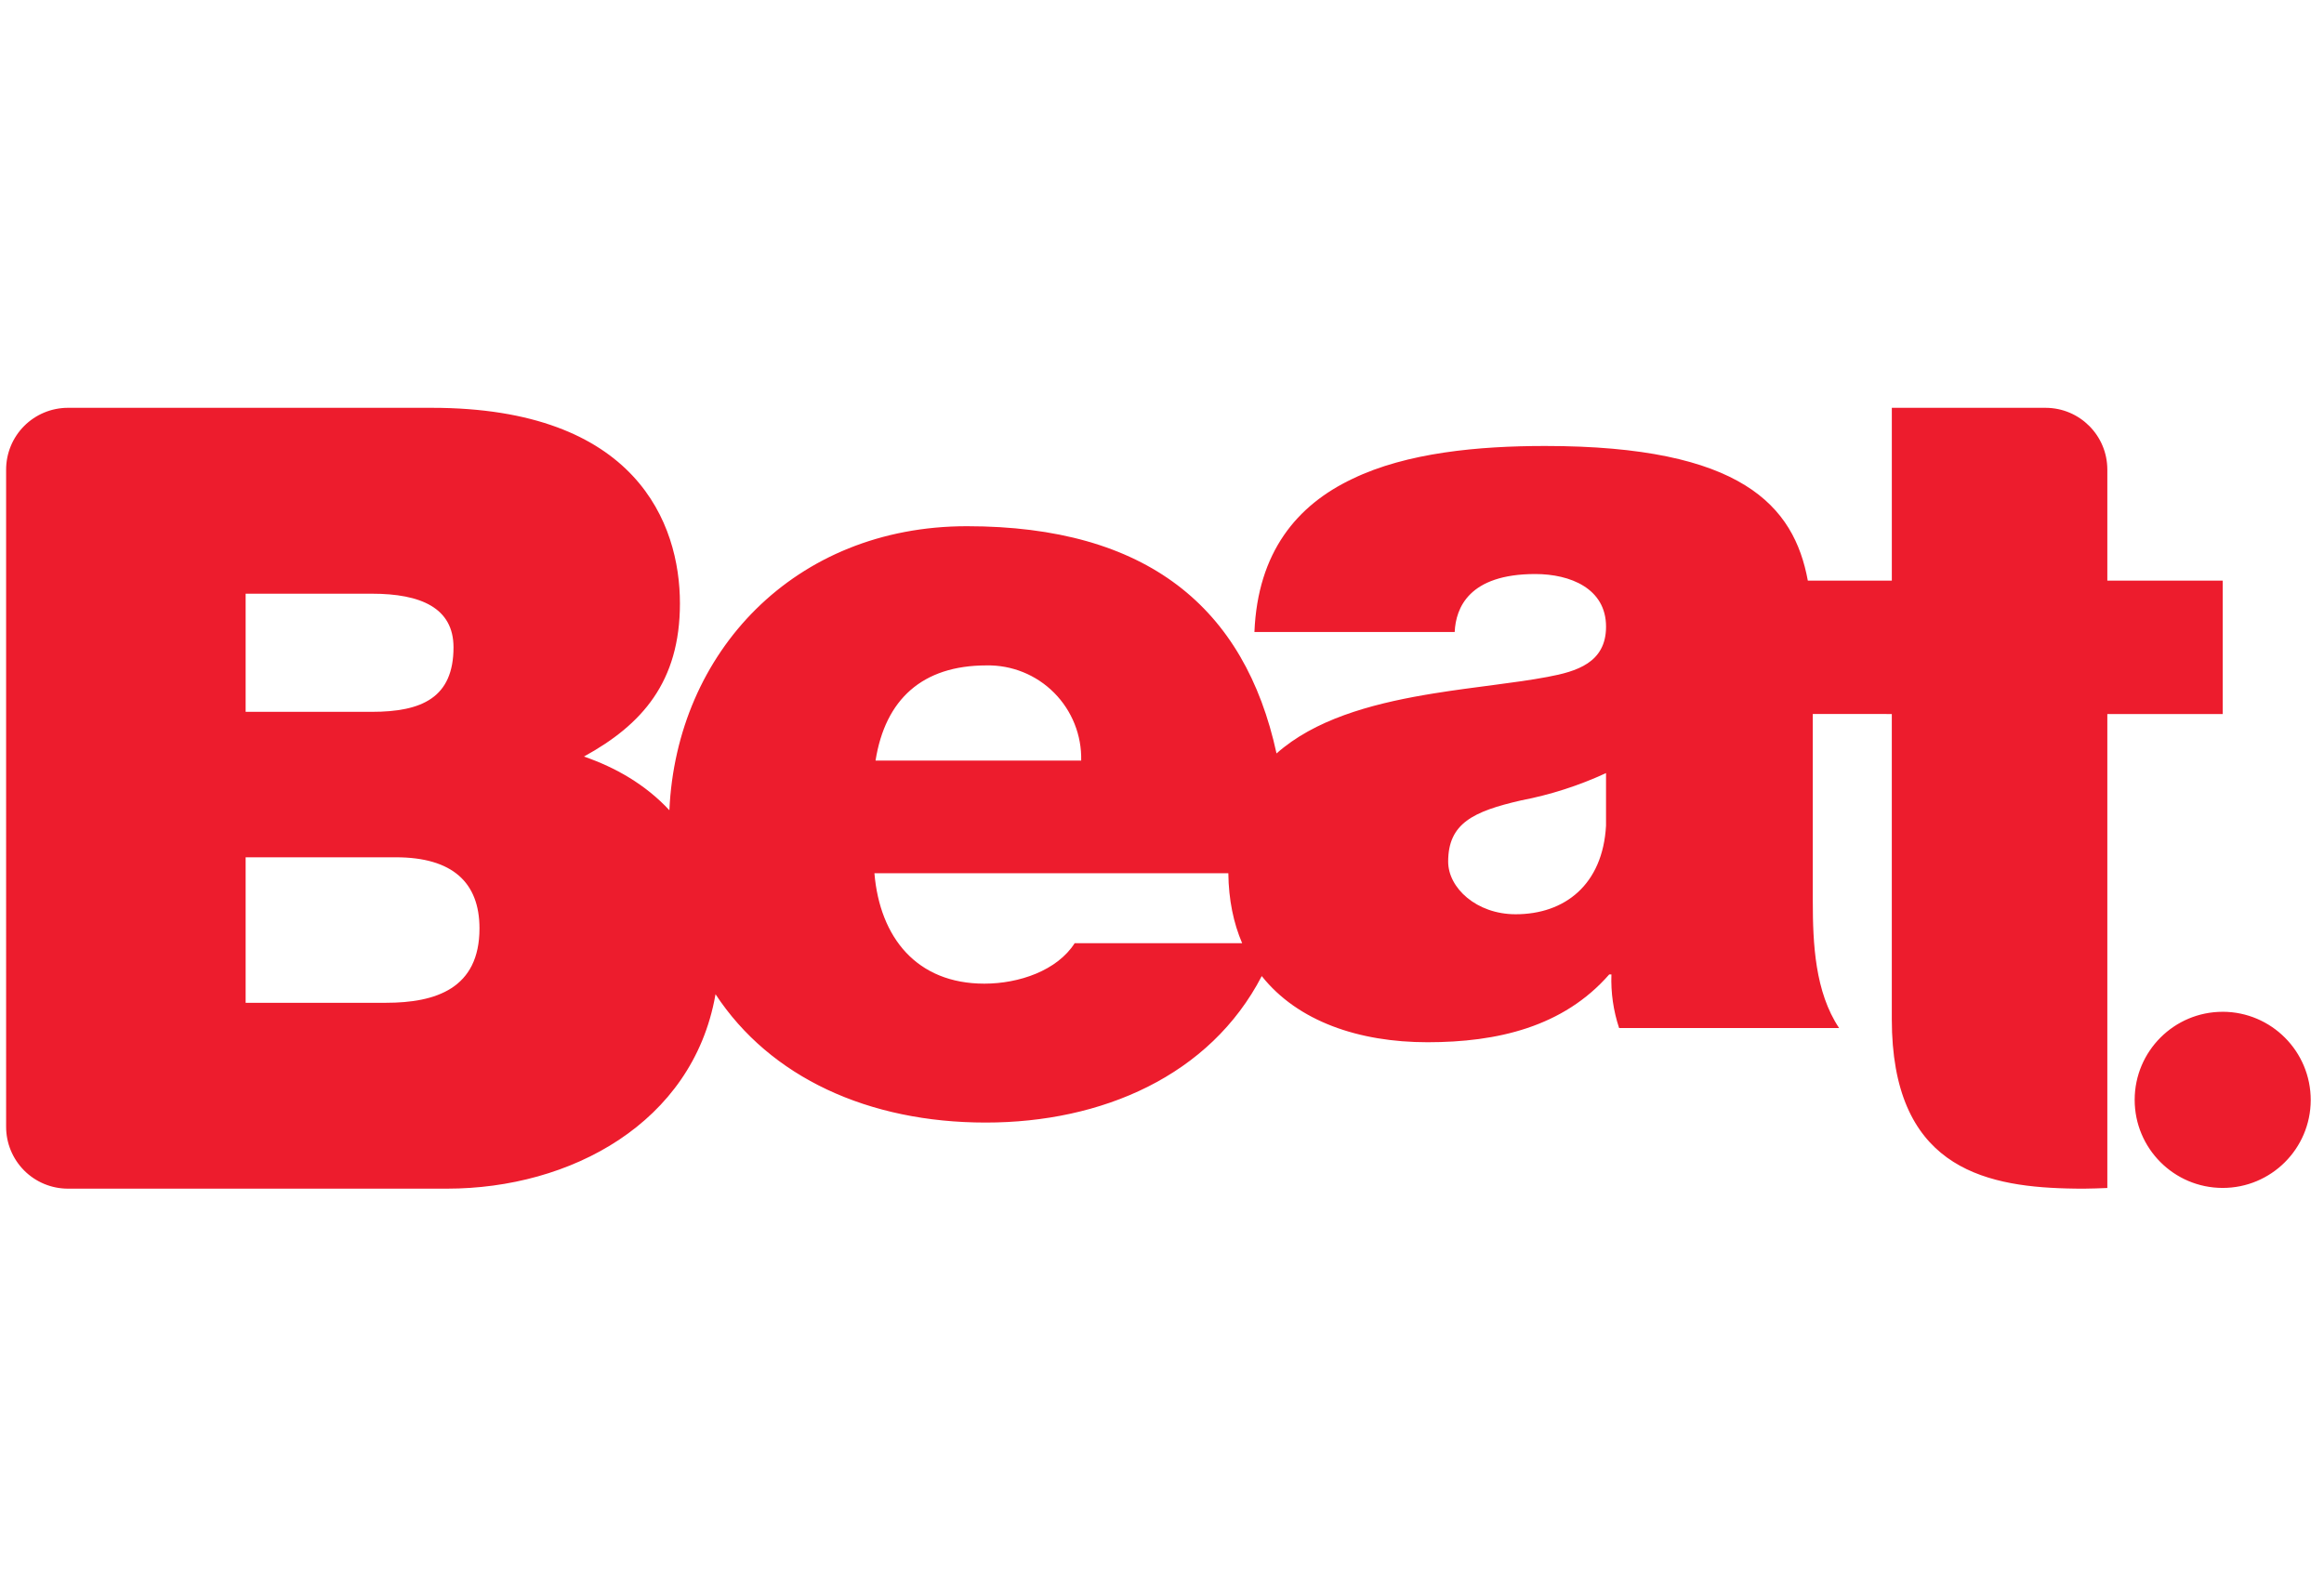 <svg xmlns="http://www.w3.org/2000/svg" width="80" height="54" viewBox="0 0 140 95"> <g fill="none" fill-rule="evenodd"> <g fill="#ED1C2D" fill-rule="nonzero"> <g> <g> <path d="M65.106 46.065c.036-1.534-.556-3.017-1.638-4.106-1.082-1.088-2.562-1.687-4.096-1.658-3.886 0-6.131 2.055-6.72 5.764h12.454zm44.306 8.514c0 2.585.135 5.498 1.593 7.685H97.682c-.347-1.046-.505-2.146-.465-3.247h-.132c-2.787 3.187-6.788 4.107-11.005 4.107-4.155 0-7.863-1.265-10.039-4.007-3.131 6.042-9.689 8.872-16.716 8.872-7.094 0-13.052-2.73-16.364-7.773l-.013.075c-1.384 7.721-8.763 11.701-16.248 11.701H3.735c-.993-.002-1.944-.398-2.644-1.102-.7-.704-1.093-1.657-1.091-2.65V28.453c-.002-.993.39-1.947 1.09-2.65.701-.704 1.652-1.1 2.645-1.103h22.041c12.395 0 15.03 7.02 15.03 11.844 0 4.769-2.305 7.35-5.8 9.27v.012c1.882.65 3.712 1.684 5.161 3.247.431-9.555 7.562-17.202 18.019-17.202 10.894 0 16.828 4.914 18.75 13.763 2.29-2.037 5.64-2.969 8.963-3.543l.537-.09c2.5-.406 4.952-.632 6.895-1 1.78-.33 3.56-.86 3.56-3.047 0-2.318-2.175-3.187-4.285-3.187-4.021 0-4.814 2.052-4.881 3.51H75.597c.199-4.836 2.572-7.68 5.932-9.274 3.297-1.594 7.649-1.992 11.67-1.992 11.917 0 15.075 3.624 15.912 8.154h5.087V24.7h9.32c2.06.007 3.727 1.676 3.731 3.737v6.729h6.988v8.079h-6.988v28.707c-.466.016-.932.04-1.385.04l-.422-.001-.212-.003-.423-.008c-5.233-.13-10.61-1.444-10.61-10.254V43.245l-4.786-.001v11.335zm24.825 6.7c2.95.007 5.335 2.404 5.33 5.355-.01 2.944-2.402 5.322-5.344 5.314-2.941-.007-5.321-2.397-5.318-5.34.004-2.944 2.39-5.328 5.332-5.328zM23.602 51.923h-9.097v8.812h8.492c3.03 0 5.67-.865 5.67-4.506 0-2.78-1.637-4.306-5.065-4.306zm50.415.964H52.584c.33 3.908 2.572 6.689 6.657 6.689 2.11 0 4.415-.797 5.47-2.45h10.143c-.522-1.215-.818-2.624-.837-4.239zm22.873-6.064c-1.641.758-3.369 1.314-5.144 1.654-2.899.665-4.416 1.39-4.416 3.709 0 1.593 1.717 3.187 4.086 3.187 2.97 0 5.275-1.785 5.474-5.363v-3.187zM22.15 35.958h-7.645v7.155h7.644c3.034 0 4.945-.86 4.945-3.908 0-2.386-1.979-3.247-4.945-3.247z" transform="translate(-333, -5450) translate(0, 5420) translate(333, 30)"></path> </g> </g> </g> </g>
</svg>